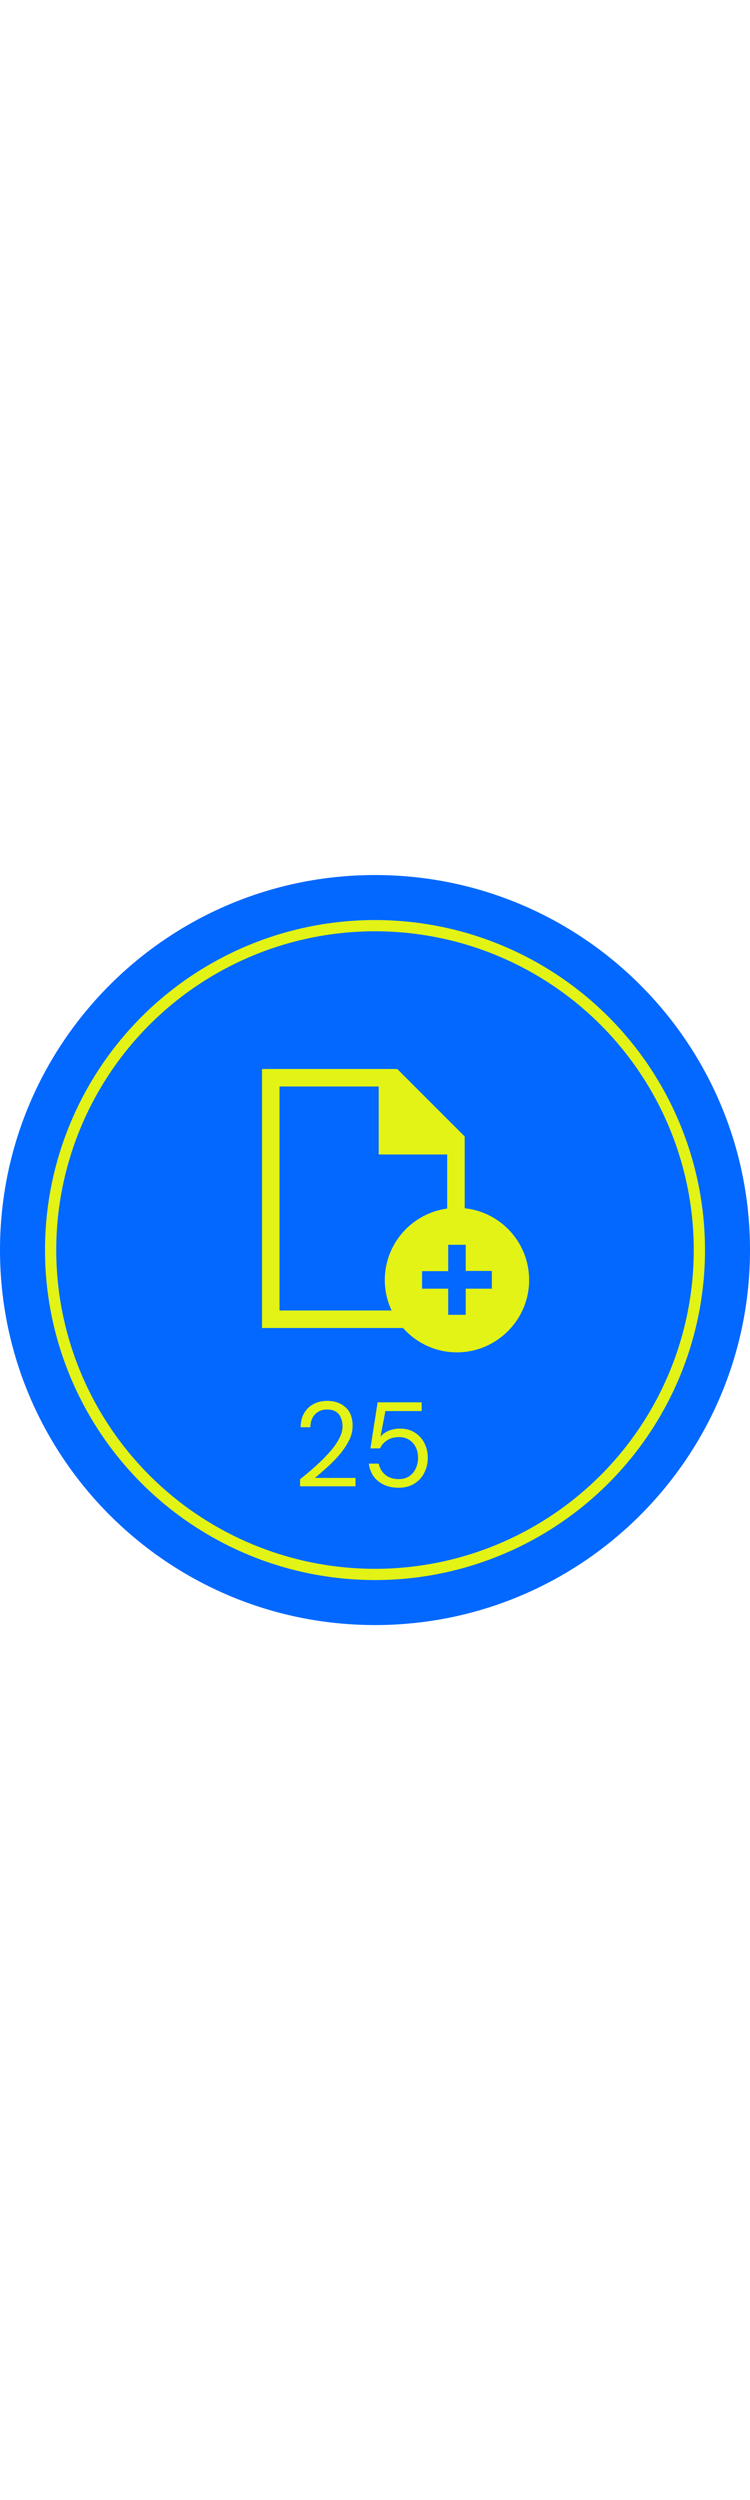 <svg xmlns="http://www.w3.org/2000/svg" fill="none" viewBox="0 0 200 200" width="60"><path fill="#0368FF" d="M200 100C200 155.228 155.228 200 100 200C44.772 200 0 155.228 0 100C0 44.772 44.772 0 100 0C155.228 0 200 44.772 200 100Z"/><path fill="#E2F315" d="M80.016 163V161.112C81.531 159.917 82.96 158.712 84.304 157.496C85.669 156.259 86.875 155.043 87.92 153.848C88.987 152.653 89.819 151.48 90.416 150.328C91.035 149.176 91.344 148.067 91.344 147C91.344 146.211 91.205 145.475 90.928 144.792C90.672 144.109 90.245 143.565 89.648 143.16C89.051 142.733 88.24 142.52 87.216 142.52C86.235 142.52 85.413 142.744 84.752 143.192C84.091 143.619 83.589 144.195 83.248 144.92C82.928 145.645 82.768 146.424 82.768 147.256H80.176C80.176 145.784 80.485 144.525 81.104 143.48C81.723 142.413 82.565 141.603 83.632 141.048C84.699 140.493 85.904 140.216 87.248 140.216C89.232 140.216 90.853 140.781 92.112 141.912C93.392 143.021 94.032 144.685 94.032 146.904C94.032 148.227 93.701 149.539 93.04 150.84C92.379 152.12 91.536 153.368 90.512 154.584C89.488 155.779 88.389 156.899 87.216 157.944C86.064 158.989 84.987 159.928 83.984 160.76H94.8V163H80.016ZM106.297 163.384C104.761 163.384 103.427 163.107 102.297 162.552C101.166 161.997 100.259 161.24 99.576 160.28C98.915 159.299 98.51 158.189 98.361 156.952H100.985C101.241 158.189 101.838 159.192 102.777 159.96C103.715 160.707 104.899 161.08 106.329 161.08C107.395 161.08 108.313 160.835 109.081 160.344C109.849 159.832 110.435 159.149 110.841 158.296C111.267 157.443 111.481 156.493 111.481 155.448C111.481 153.784 111.011 152.44 110.073 151.416C109.134 150.392 107.918 149.88 106.425 149.88C105.187 149.88 104.131 150.157 103.257 150.712C102.382 151.267 101.742 151.992 101.337 152.888H98.776L100.697 140.6H112.441V142.936H102.777L101.465 149.752C101.977 149.133 102.681 148.621 103.577 148.216C104.494 147.811 105.539 147.608 106.713 147.608C108.185 147.608 109.465 147.949 110.553 148.632C111.662 149.315 112.526 150.243 113.145 151.416C113.763 152.589 114.073 153.923 114.073 155.416C114.073 156.845 113.763 158.168 113.145 159.384C112.547 160.6 111.662 161.571 110.489 162.296C109.337 163.021 107.939 163.384 106.297 163.384Z"/><path fill="#E2F315" d="M123.918 88.855V69.71L105.927 51.719H69.871V120.788H107.48C111.004 124.775 116.144 127.281 121.82 127.281C132.446 127.281 141.102 118.626 141.102 108C141.102 98.055 133.591 89.872 123.918 88.855ZM102.612 108C102.612 110.906 103.284 113.685 104.437 116.119H74.539V56.387H100.986V74.515H119.25V88.928C109.85 90.208 102.612 98.264 102.612 108ZM131.229 110.298H124.191V117.273H119.523V110.298H112.557V105.63H119.523V98.6H124.191V105.566H131.157V110.298H131.229Z"/><circle stroke-width="3" stroke="#E2F315" r="86.5" cy="100" cx="100"/></svg>